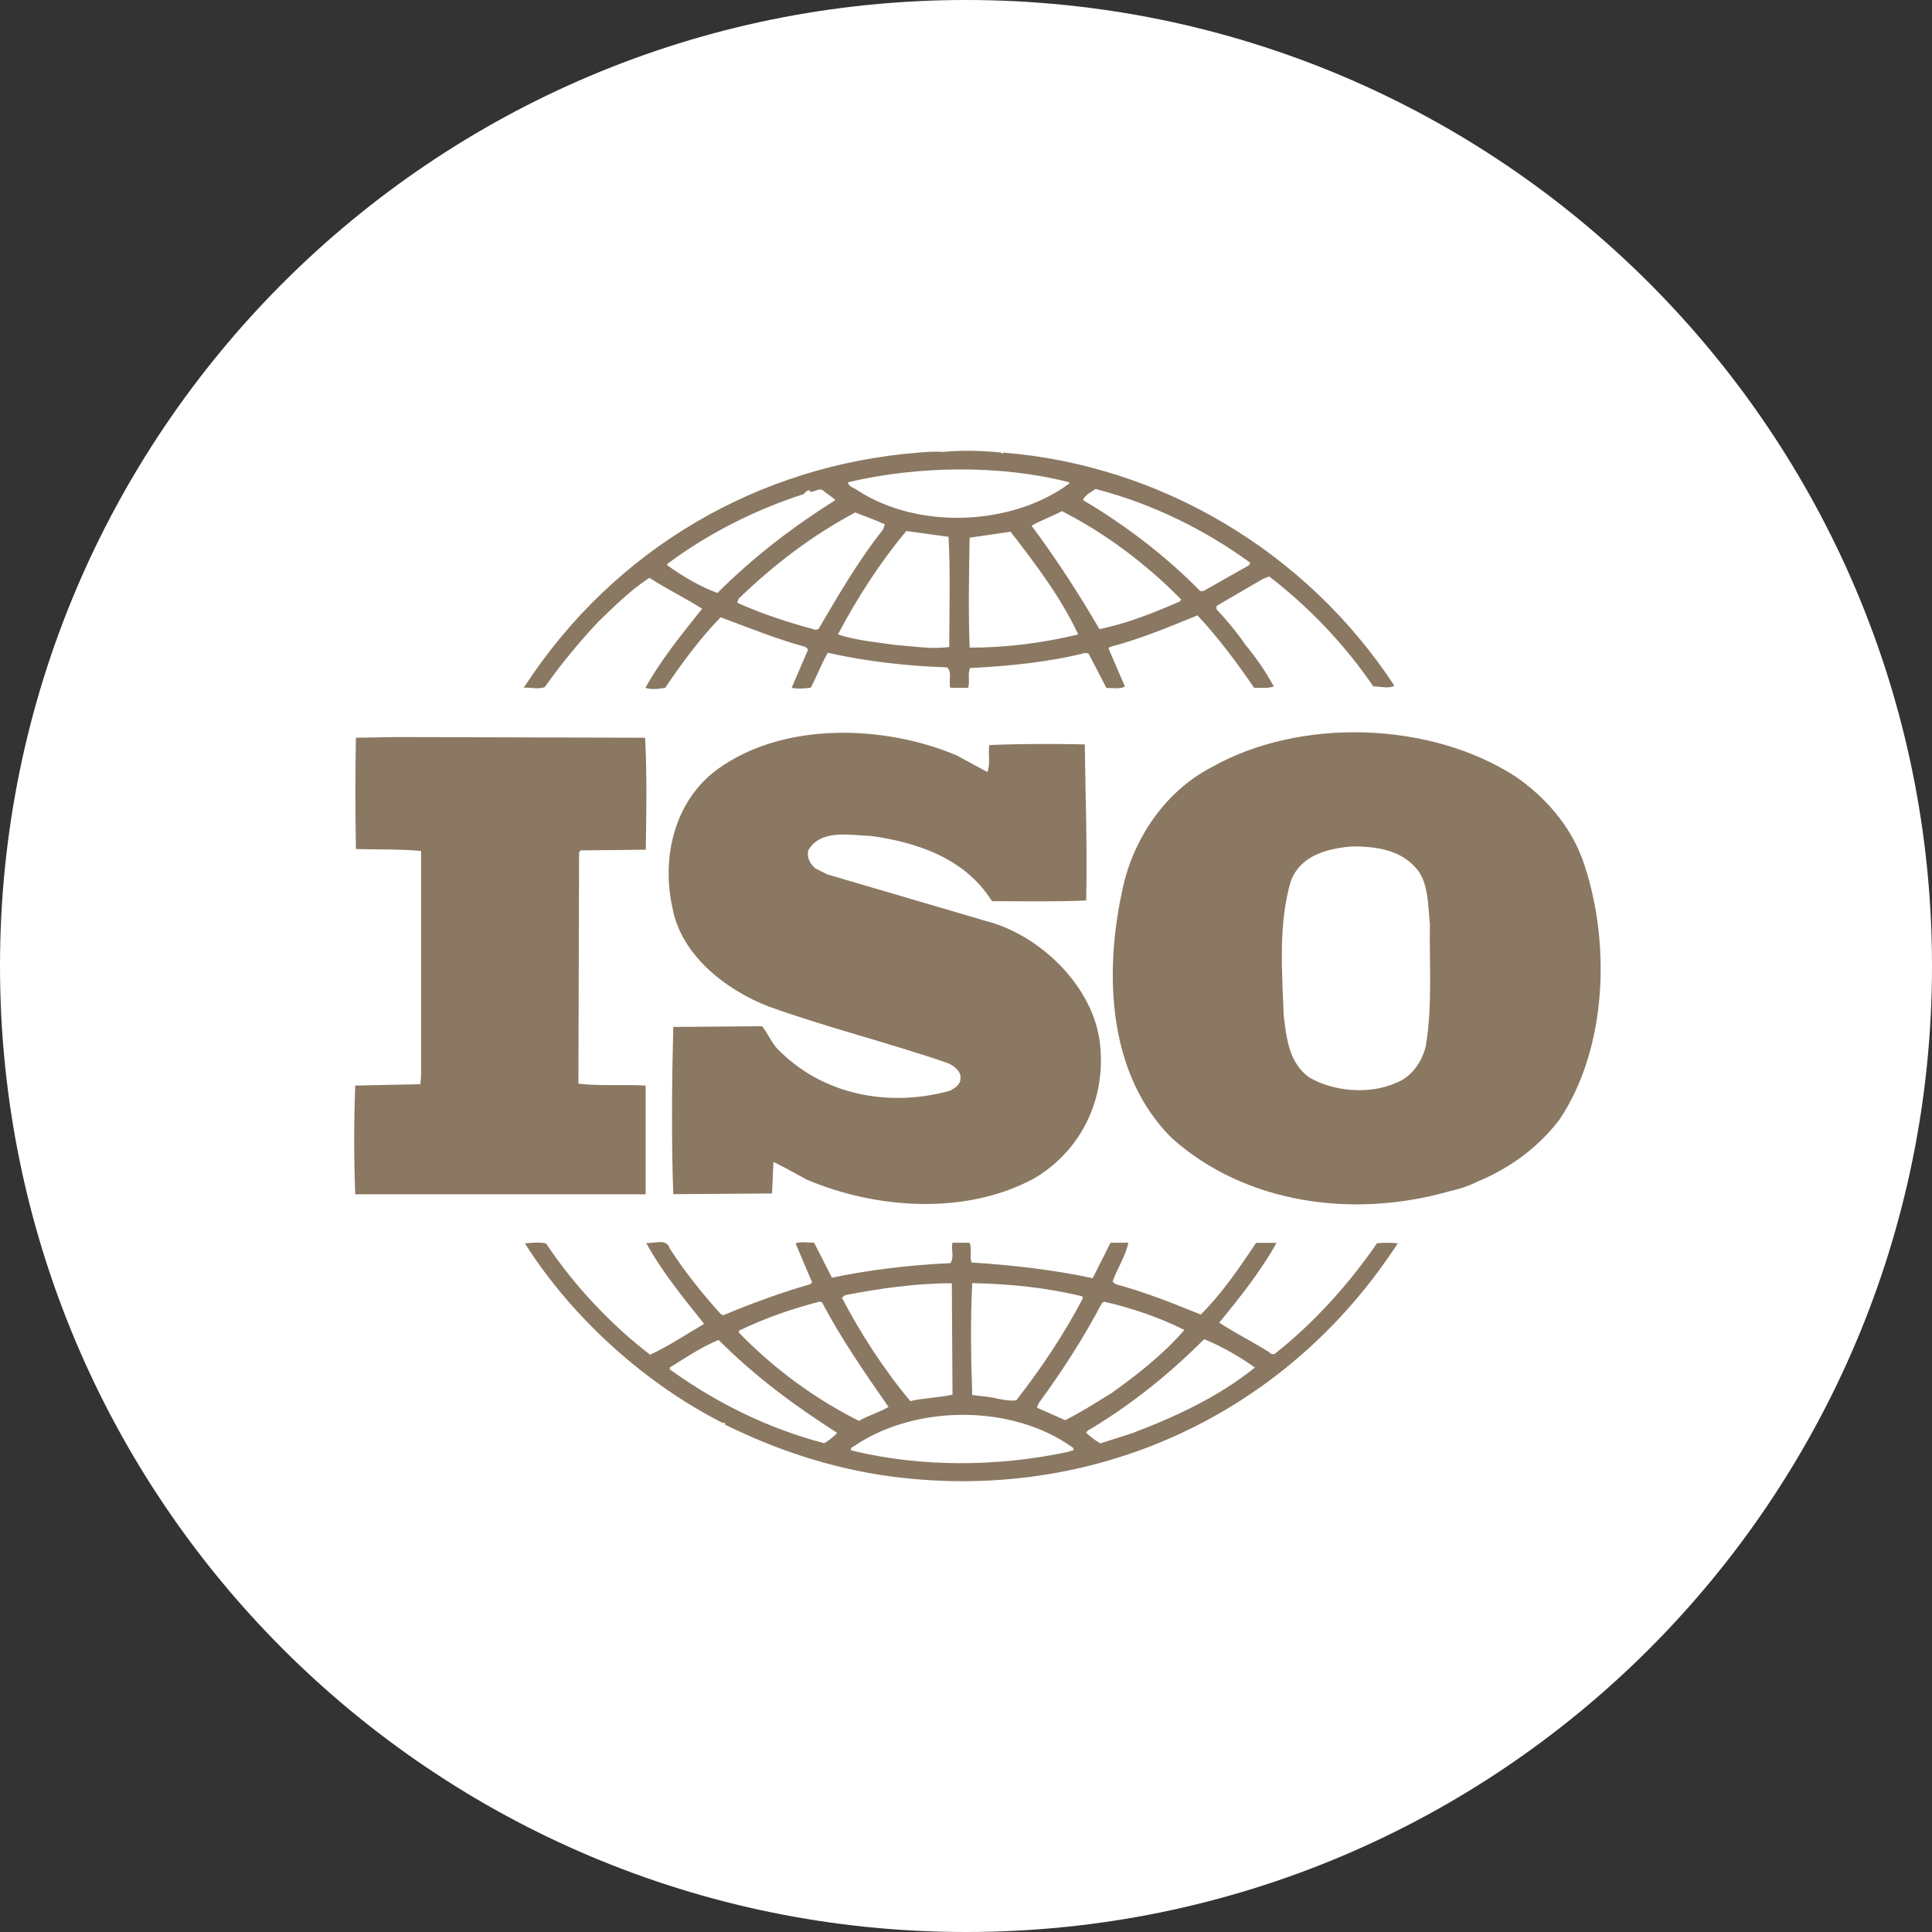 <svg width="60" height="60" viewBox="0 0 60 60" fill="none" xmlns="http://www.w3.org/2000/svg">
<rect x="0" y="0" width="60" height="60" fill="#333333" stroke="none"/>
<path d="M60 30C60 13.431 46.569 0 30 0C13.431 0 0 13.431 0 30C0 46.569 13.431 60 30 60C46.569 60 60 46.569 60 30Z" fill="white"/>
<path d="M42.755 38.624C41.897 39.87 40.81 41.079 39.623 42.017C39.581 42.077 39.458 42.06 39.42 41.996C38.909 41.671 38.355 41.4 37.865 41.075C38.52 40.276 39.154 39.481 39.644 38.598H39.01C38.499 39.355 37.966 40.154 37.29 40.825C36.39 40.458 35.57 40.132 34.653 39.883L34.551 39.803C34.695 39.393 34.961 39.004 35.041 38.594H34.488L33.934 39.697C32.725 39.431 31.398 39.287 30.169 39.207C30.109 39.021 30.19 38.755 30.109 38.594H29.577C29.535 38.839 29.64 39.025 29.518 39.228C28.25 39.287 27.024 39.431 25.837 39.68L25.283 38.594C25.08 38.594 24.852 38.552 24.708 38.615L25.22 39.824L25.16 39.883C24.239 40.149 23.339 40.479 22.46 40.847L22.379 40.804C21.805 40.17 21.255 39.477 20.803 38.78C20.701 38.433 20.292 38.636 20.068 38.598C20.558 39.498 21.213 40.297 21.868 41.113C21.314 41.438 20.765 41.806 20.19 42.072C18.96 41.13 17.815 39.904 16.957 38.615C16.712 38.573 16.547 38.594 16.302 38.615C17.777 40.948 20.068 42.994 22.46 44.198C22.46 44.198 22.46 44.177 22.481 44.177C22.502 44.177 22.54 44.219 22.502 44.236C24.116 45.035 25.837 45.605 27.658 45.851C33.938 46.687 39.931 43.97 43.41 38.611C43.224 38.59 42.958 38.59 42.755 38.611V38.624ZM34.226 40.466L34.285 40.424C35.164 40.627 36.005 40.914 36.783 41.303C36.128 42.06 35.291 42.715 34.513 43.268C34.044 43.556 33.571 43.86 33.081 44.105L32.201 43.716L32.261 43.573C32.996 42.571 33.651 41.548 34.226 40.462V40.466ZM30.194 39.849C31.36 39.87 32.527 39.993 33.609 40.259L33.63 40.318C33.055 41.421 32.341 42.486 31.563 43.488C31.217 43.53 30.887 43.387 30.54 43.365L30.194 43.323C30.152 42.114 30.135 41.054 30.194 39.845V39.849ZM26.247 40.221C27.311 40.018 28.415 39.853 29.56 39.853L29.581 43.311C29.15 43.412 28.681 43.412 28.271 43.513C27.434 42.512 26.737 41.426 26.145 40.301L26.247 40.221ZM22.954 41.324C23.753 40.935 24.59 40.648 25.448 40.424L25.528 40.445C26.12 41.569 26.855 42.634 27.595 43.695C27.307 43.86 26.961 43.961 26.673 44.126C25.325 43.45 24.036 42.512 22.95 41.388V41.328L22.954 41.324ZM25.591 44.819C23.871 44.367 22.278 43.59 20.803 42.529V42.47C21.293 42.161 21.784 41.836 22.316 41.612C23.482 42.778 24.687 43.657 25.997 44.498C25.896 44.621 25.731 44.743 25.587 44.824L25.591 44.819ZM33.182 45.086C31.014 45.555 28.601 45.576 26.432 45.043C26.39 44.942 26.534 44.921 26.597 44.862C28.499 43.615 31.466 43.615 33.326 44.963C33.385 45.086 33.224 45.043 33.182 45.086ZM35.143 44.515L34.179 44.824C34.014 44.743 33.875 44.621 33.731 44.498L33.774 44.435C35.084 43.657 36.267 42.719 37.396 41.59C37.949 41.815 38.482 42.123 38.972 42.47C37.827 43.391 36.495 44.004 35.147 44.515H35.143Z" fill="#8B7862"/>
<path d="M31.157 14.056L31.136 14.099L31.094 14.056C30.54 13.997 29.868 13.976 29.273 14.035C29.049 14.014 28.782 14.035 28.516 14.056C23.605 14.445 19.087 17.002 16.264 21.36C16.467 21.338 16.712 21.419 16.919 21.338C17.409 20.641 17.963 19.969 18.576 19.314C19.108 18.802 19.598 18.312 20.169 17.945C20.701 18.291 21.293 18.578 21.805 18.904C21.171 19.703 20.515 20.502 20.046 21.36C20.19 21.419 20.456 21.402 20.659 21.36C21.171 20.603 21.724 19.846 22.379 19.17C23.258 19.496 24.116 19.846 25.017 20.092L25.097 20.172L24.585 21.36C24.809 21.402 24.953 21.381 25.177 21.36C25.363 21.013 25.503 20.624 25.71 20.273C26.897 20.54 28.144 20.683 29.412 20.726C29.577 20.869 29.454 21.174 29.513 21.36H30.067C30.126 21.157 30.046 20.928 30.126 20.747C31.314 20.688 32.561 20.565 33.706 20.277L33.807 20.299L34.361 21.364C34.543 21.364 34.792 21.406 34.936 21.321L34.424 20.134L34.467 20.092C35.409 19.846 36.288 19.479 37.188 19.111C37.822 19.787 38.418 20.582 38.947 21.36C39.171 21.36 39.395 21.381 39.559 21.317C39.314 20.869 39.006 20.417 38.68 20.028C38.414 19.639 38.127 19.293 37.78 18.921V18.819L39.213 17.983L39.416 17.902C40.663 18.862 41.77 20.028 42.649 21.317C42.894 21.317 43.101 21.398 43.304 21.296C40.565 17.125 36.043 14.445 31.153 14.056H31.157ZM22.278 18.414C21.724 18.211 21.213 17.902 20.723 17.556V17.514C22.012 16.554 23.444 15.836 24.957 15.345C25.017 15.286 25.059 15.223 25.143 15.223V15.265C25.308 15.307 25.431 15.121 25.574 15.244C25.697 15.345 25.841 15.43 25.942 15.531C24.674 16.33 23.427 17.268 22.282 18.414H22.278ZM25.41 19.538L25.329 19.559C24.492 19.335 23.673 19.069 22.895 18.718L22.937 18.595C24.061 17.509 25.249 16.613 26.559 15.916C26.868 16.038 27.172 16.14 27.48 16.284L27.421 16.448C26.644 17.429 26.031 18.494 25.418 19.538H25.41ZM29.48 20.092C28.905 20.172 28.398 20.07 27.823 20.032C27.269 19.952 26.576 19.889 26.022 19.703C26.618 18.578 27.311 17.492 28.148 16.491L29.458 16.672C29.518 17.738 29.48 18.963 29.48 20.087V20.092ZM26.656 15.244C26.555 15.164 26.352 15.121 26.331 14.978C28.499 14.466 31.056 14.424 33.203 14.978V15.02C31.424 16.33 28.537 16.453 26.656 15.244ZM30.113 20.113C30.071 19.026 30.092 17.822 30.113 16.698C30.523 16.639 30.971 16.575 31.381 16.512C32.18 17.535 32.958 18.578 33.486 19.703C32.383 19.969 31.259 20.113 30.113 20.113ZM36.639 18.68C35.84 19.026 35.025 19.356 34.145 19.538C33.511 18.452 32.814 17.37 32.036 16.326C32.324 16.161 32.67 16.038 32.979 15.874C34.31 16.55 35.595 17.509 36.681 18.617L36.639 18.676V18.68ZM38.786 17.556L37.374 18.355H37.273C36.191 17.252 34.919 16.288 33.634 15.531C33.676 15.388 33.879 15.286 34.023 15.185C35.743 15.633 37.358 16.41 38.828 17.476L38.786 17.556Z" fill="#8B7862"/>
<path d="M49.115 26.616C48.748 25.635 47.991 24.752 47.07 24.118C44.411 22.398 40.362 22.275 37.62 23.831C36.128 24.608 35.143 26.142 34.839 27.719C34.285 30.318 34.429 33.403 36.394 35.347C38.685 37.393 42.019 37.841 44.986 37.004C45.126 36.975 45.574 36.86 45.882 36.696L45.971 36.658C46.892 36.269 47.771 35.635 48.426 34.777C49.939 32.528 50.041 29.152 49.12 26.616H49.115ZM44.289 32.444C44.187 32.934 43.858 33.446 43.346 33.632C42.526 33.999 41.423 33.898 40.667 33.467C40.033 33.014 39.953 32.258 39.868 31.544C39.809 30.132 39.703 28.64 40.092 27.351C40.401 26.552 41.237 26.349 41.994 26.286C42.793 26.286 43.57 26.409 44.061 27.064C44.369 27.533 44.348 28.15 44.407 28.699C44.386 29.866 44.487 31.256 44.285 32.444H44.289Z" fill="#8B7862"/>
<path d="M32.037 36.638C29.932 37.741 27.189 37.538 25.063 36.638C24.717 36.456 24.37 36.249 24.019 36.085L23.977 37.065L20.909 37.086C20.849 35.451 20.866 33.549 20.909 31.892L23.669 31.871C23.833 32.074 23.935 32.323 24.1 32.526C25.49 33.997 27.578 34.407 29.501 33.874C29.645 33.794 29.826 33.688 29.826 33.507C29.869 33.282 29.623 33.097 29.437 33.016C27.595 32.382 25.693 31.913 23.871 31.258C22.544 30.747 21.15 29.665 20.883 28.19C20.537 26.634 20.942 24.876 22.274 23.896C24.319 22.404 27.468 22.505 29.721 23.465L30.663 23.976C30.765 23.731 30.684 23.384 30.722 23.139C31.644 23.097 32.768 23.097 33.689 23.118C33.71 24.817 33.77 26.288 33.731 27.966C32.751 28.008 31.707 27.987 30.807 27.987C29.97 26.656 28.495 26.165 27.062 25.962C26.386 25.941 25.486 25.738 25.097 26.415C25.055 26.639 25.156 26.825 25.321 26.968L25.689 27.154L30.638 28.608C32.294 29.039 33.93 30.611 34.154 32.353C34.378 34.132 33.562 35.789 32.028 36.647L32.037 36.638Z" fill="#8B7862"/>
<path d="M17.984 26.474L17.963 33.654C18.618 33.734 19.375 33.675 20.051 33.713V37.09H11.032C10.989 35.966 10.989 34.859 11.032 33.713L13.056 33.671L13.077 33.384V26.427C12.401 26.368 11.746 26.385 11.053 26.368C11.032 25.265 11.032 23.993 11.053 22.911L12.321 22.89L20.034 22.911C20.093 23.976 20.076 25.223 20.055 26.389L18.03 26.41L17.988 26.469L17.984 26.474Z" fill="#8B7862"/>
</svg>
